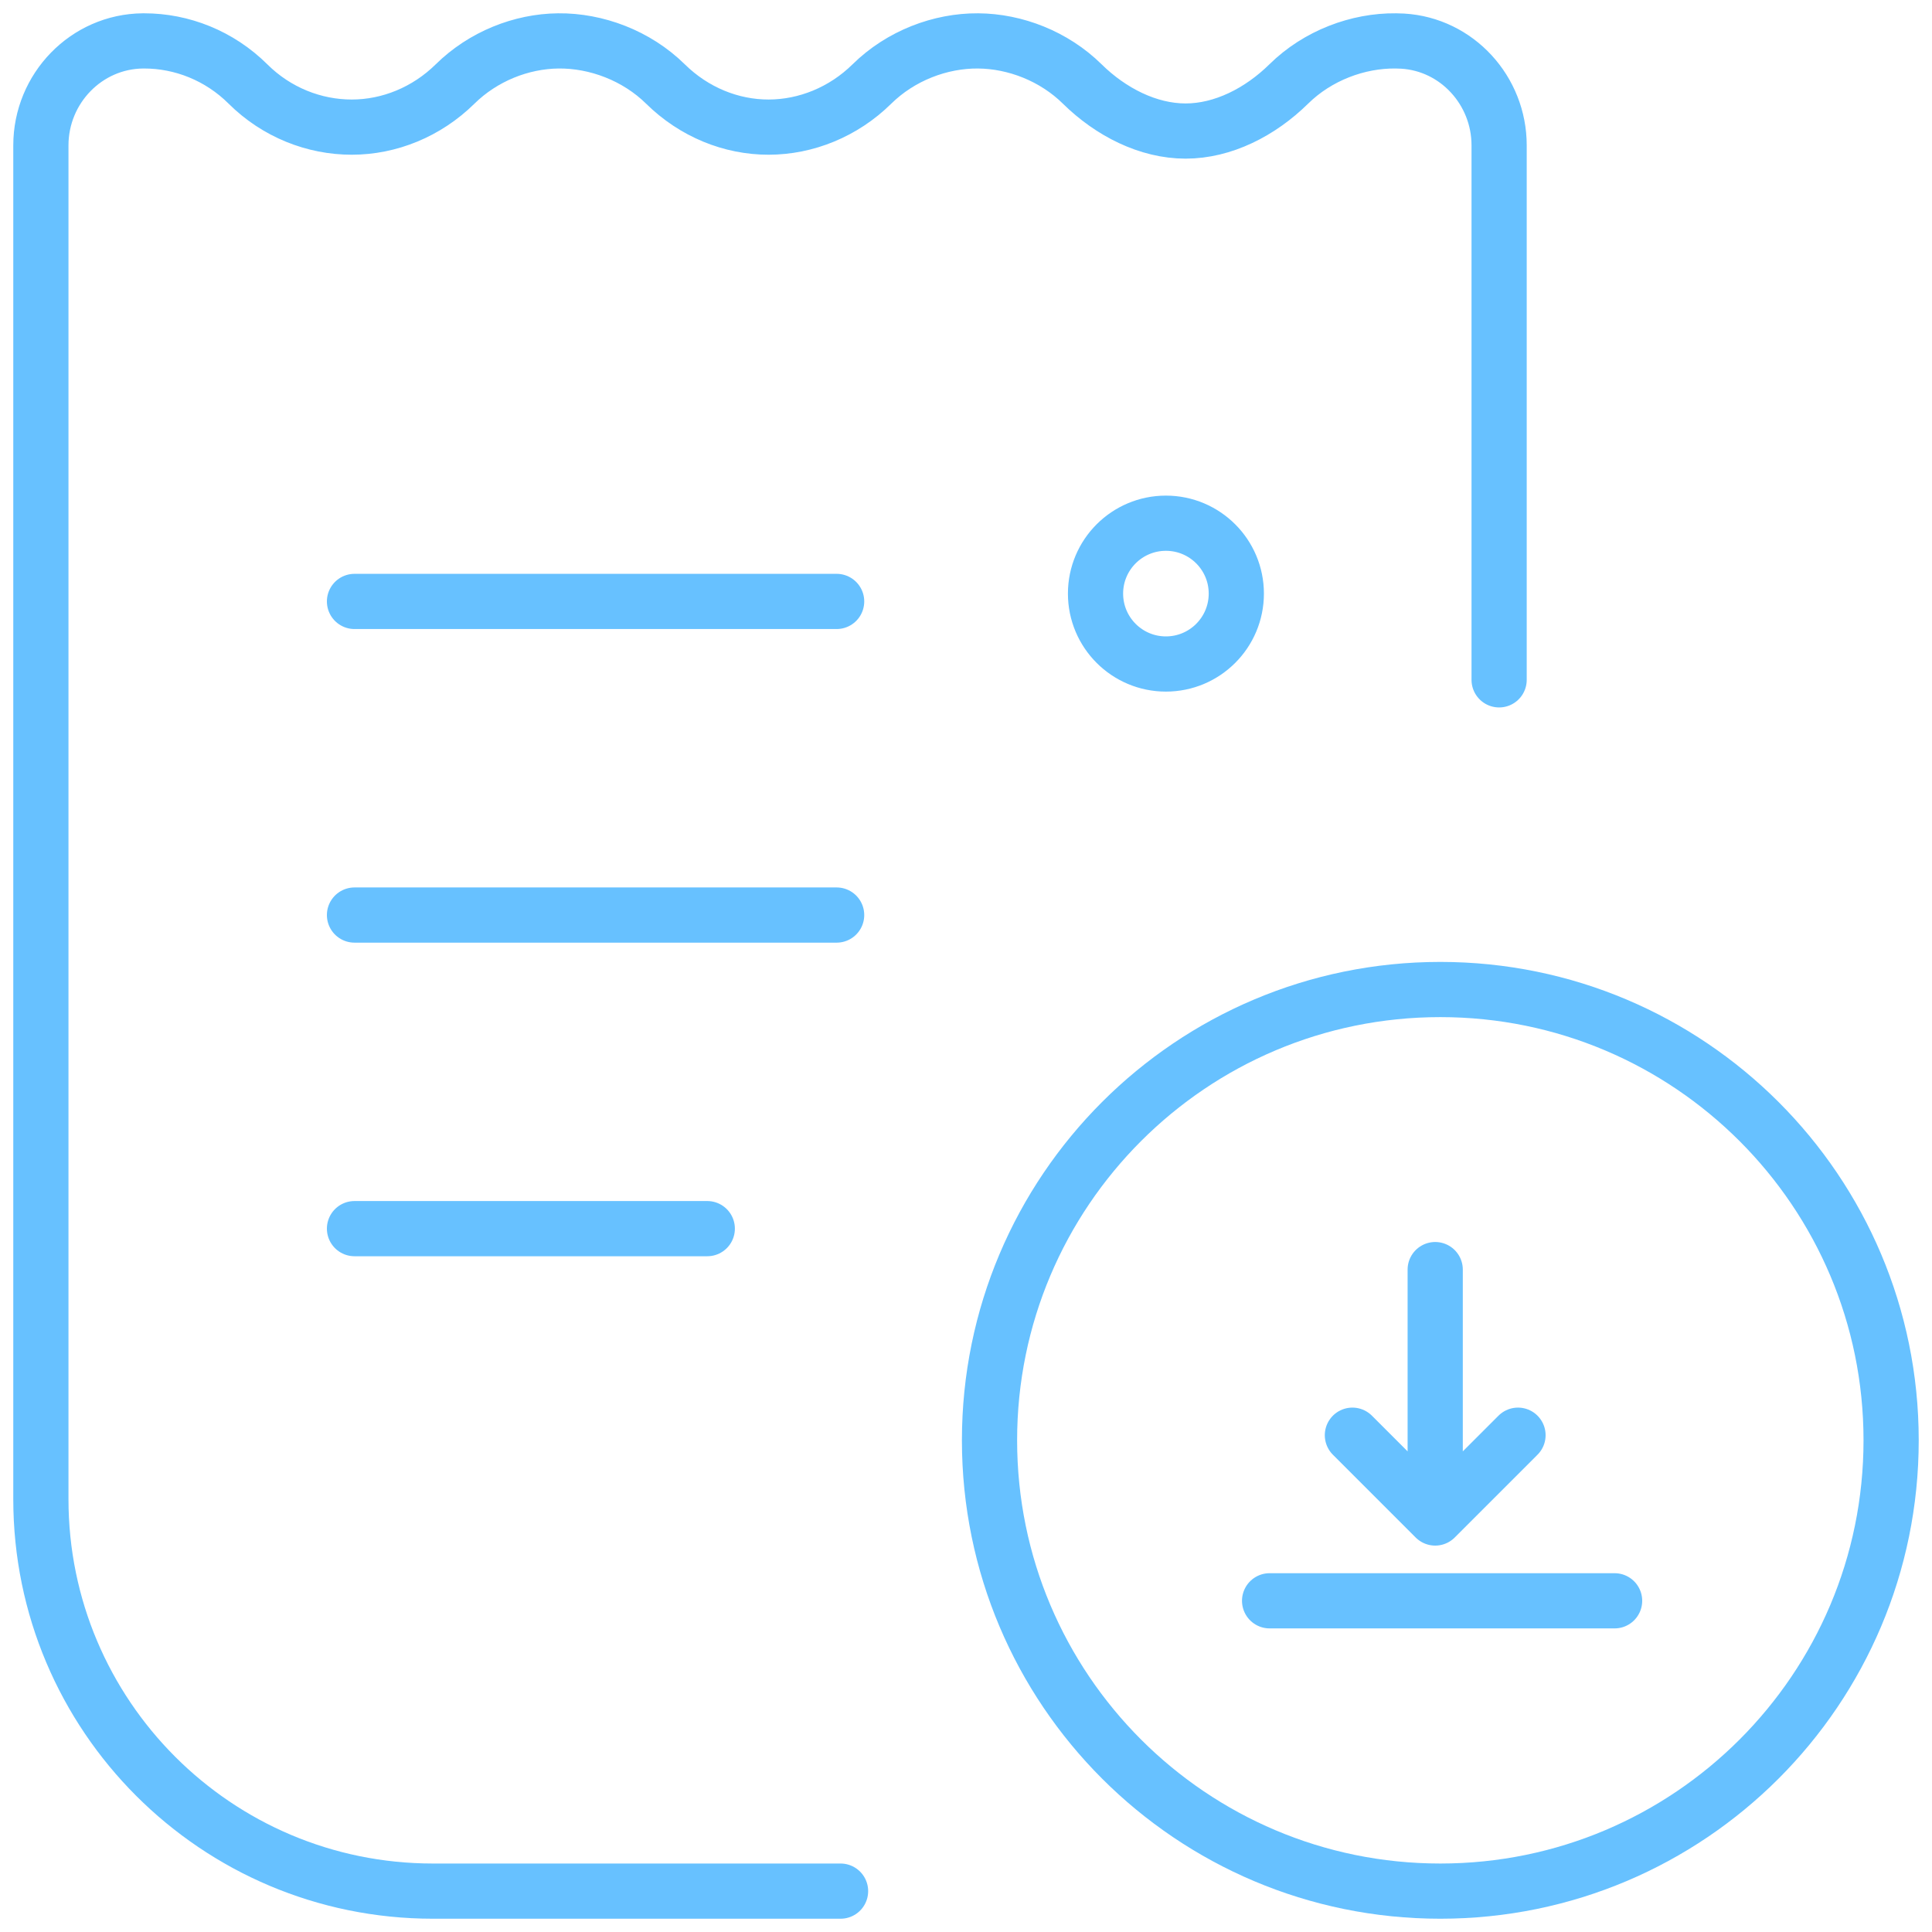 <svg width="70" height="70" viewBox="0 0 70 70" fill="none" xmlns="http://www.w3.org/2000/svg">
    <g clip-path="url(#clip0_3_920)">
        <path d="M68.519 52.185C68.519 61.206 61.206 68.519 52.185 68.519C43.165 68.519 35.852 61.206 35.852 52.185C35.852 43.165 43.165 35.852 52.185 35.852C61.206 35.852 68.519 43.165 68.519 52.185Z" stroke="#67C1FF" stroke-width="2" stroke-miterlimit="10" stroke-linecap="round" stroke-linejoin="round"/>
        <path d="M52 55V46M52 55L55 52M52 55L49 52" stroke="#67C1FF" stroke-width="2" stroke-linecap="round" stroke-linejoin="round"/>
        <path d="M46 58H58.5" stroke="#67C1FF" stroke-width="2" stroke-linecap="round"/>
        <path d="M30.313 33.154H12.844" stroke="#67C1FF" stroke-width="2" stroke-miterlimit="10" stroke-linecap="round" stroke-linejoin="round"/>
        <path d="M25.626 44.516H12.844" stroke="#67C1FF" stroke-width="2" stroke-miterlimit="10" stroke-linecap="round" stroke-linejoin="round"/>
        <path d="M30.313 21.791H12.844" stroke="#67C1FF" stroke-width="2" stroke-miterlimit="10" stroke-linecap="round" stroke-linejoin="round"/>
        <path d="M30.455 68.519H15.684C7.84 68.519 1.481 62.16 1.481 54.316V5.267C1.481 3.21 3.123 1.5 5.18 1.482C5.194 1.482 5.207 1.482 5.221 1.482C6.585 1.481 7.949 2.014 8.985 3.044C10.021 4.074 11.385 4.607 12.748 4.606C14.102 4.605 15.455 4.062 16.488 3.044C17.507 2.04 18.892 1.496 20.227 1.482C21.601 1.467 23.063 2.011 24.111 3.044C25.147 4.064 26.493 4.608 27.851 4.606C29.203 4.604 30.559 4.06 31.59 3.044C32.634 2.016 34.07 1.472 35.438 1.482C36.78 1.491 38.19 2.035 39.213 3.044C40.247 4.062 41.601 4.748 42.956 4.748C44.311 4.748 45.659 4.062 46.693 3.044C47.742 2.01 49.2 1.466 50.576 1.482C50.658 1.483 50.739 1.486 50.821 1.49C52.795 1.608 54.316 3.287 54.316 5.265V24.632" stroke="#67C1FF" stroke-width="2" stroke-miterlimit="10" stroke-linecap="round" stroke-linejoin="round"/>
        <path d="M42.243 24.058C43.652 24.058 44.794 22.916 44.794 21.507C44.794 20.099 43.652 18.957 42.243 18.957C40.835 18.957 39.693 20.099 39.693 21.507C39.693 22.916 40.835 24.058 42.243 24.058Z" stroke="#67C1FF" stroke-width="2"/>
    </g>
    <defs>
        <clipPath id="clip0_3_920">
            <rect width="70" height="70" fill="white"/>
        </clipPath>
    </defs>
</svg>